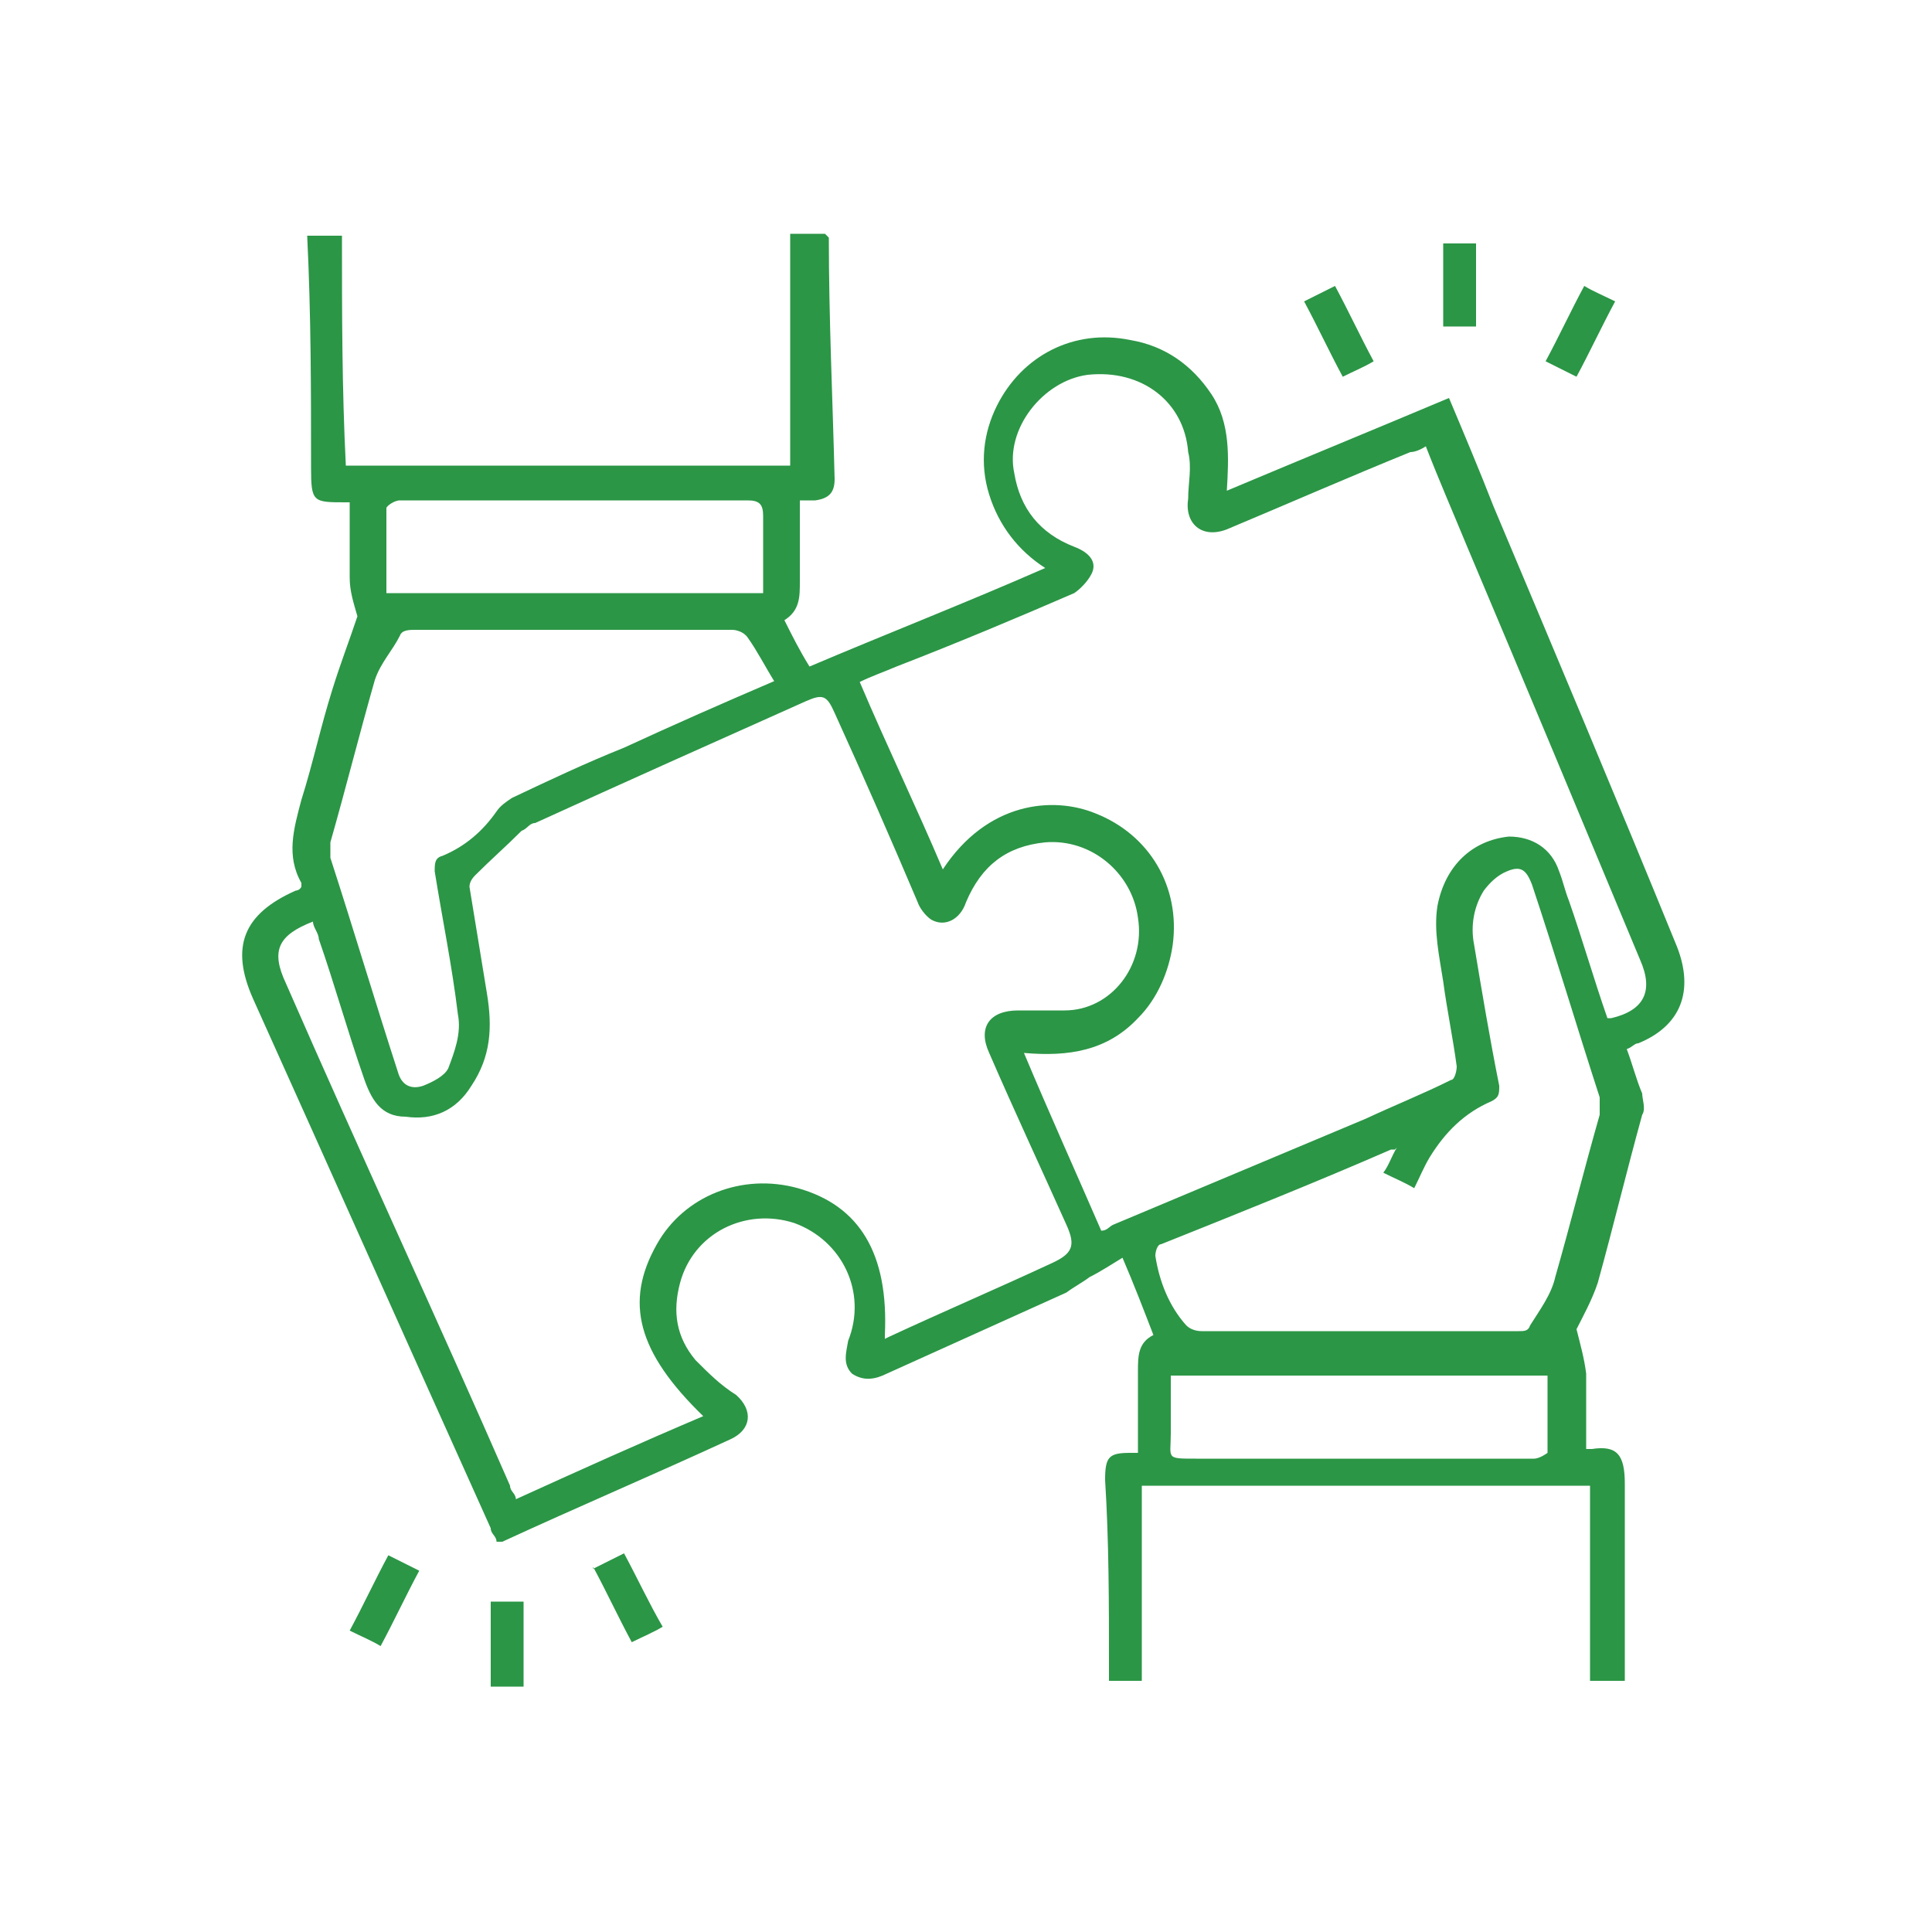<?xml version="1.0" encoding="UTF-8"?>
<svg xmlns="http://www.w3.org/2000/svg" version="1.1" viewBox="0 0 100 100">
  <defs>
    <style>
      .cls-1 {
        fill: #2b9646;
      }
    </style>
  </defs>
  <!-- Generator: Adobe Illustrator 28.7.1, SVG Export Plug-In . SVG Version: 1.2.0 Build 142)  -->
  <g>
    <g id="Layer_1">
      <g id="Layer_1-2" data-name="Layer_1">
        <g id="Layer_1-2">
          <path class="cls-1" d="M42.9,12.3c0,4.2.2,8.4.3,12.5,0,.7-.3,1-1,1.1h-.8v4.2c0,.8,0,1.5-.8,2,.4.8.8,1.6,1.3,2.4,4-1.7,8.1-3.3,12.2-5.1-1.4-.9-2.4-2.2-2.9-3.8s-.3-3.2.4-4.6c1.3-2.6,4-4,6.9-3.4,1.8.3,3.2,1.3,4.2,2.8,1,1.5.9,3.3.8,5,3.8-1.6,7.7-3.2,11.5-4.8.8,1.9,1.6,3.8,2.3,5.6,3.2,7.6,6.4,15.2,9.5,22.8.9,2.3.2,4.1-2,5-.2,0-.3.2-.6.3.3.8.5,1.6.8,2.3,0,.3.2.8,0,1.1-.8,2.9-1.5,5.8-2.3,8.7-.3.9-.8,1.8-1.1,2.4.2.8.4,1.5.5,2.3v3.9h.3c1.3-.2,1.7.3,1.7,1.8v10.2h-1.8v-10.1h-23.2v10.1h-1.7v-.8c0-3.2,0-6.4-.2-9.6,0-1.2.2-1.4,1.3-1.4h.4v-4.2c0-.8,0-1.5.8-1.9-.5-1.3-1-2.6-1.6-4-.5.3-1.1.7-1.7,1-.4.3-.8.5-1.2.8-3.1,1.4-6.2,2.8-9.3,4.2-.6.3-1.2.4-1.8,0-.5-.5-.3-1.1-.2-1.7,1-2.5-.3-5.2-2.8-6.1-2.5-.8-5.2.5-5.9,3.1-.4,1.5-.2,2.8.8,4,.7.7,1.3,1.3,2.1,1.8.9.8.8,1.8-.3,2.3-3.9,1.8-7.9,3.5-11.8,5.3h-.3c0-.3-.3-.4-.3-.7-4.1-9.1-8.2-18.3-12.3-27.4-1.2-2.7-.5-4.4,2.2-5.6,0,0,.2,0,.3-.2v-.2c-.8-1.4-.4-2.8,0-4.3.6-1.9,1-3.8,1.6-5.7.4-1.3.9-2.6,1.3-3.8-.2-.7-.4-1.3-.4-2v-3.9c0,0-.2,0-.2,0-1.7,0-1.8,0-1.8-1.8,0-4,0-7.9-.2-12h1.8c0,4,0,7.9.2,11.9h23v-12h1.8ZM46,69.2c2.8-1.3,5.6-2.5,8.4-3.8,1.1-.5,1.3-.9.8-2-1.3-2.9-2.7-5.9-4-8.9-.6-1.3,0-2.2,1.5-2.2h2.4c2.4,0,4.2-2.3,3.8-4.8-.3-2.3-2.4-4.1-4.8-3.9-2,.2-3.3,1.2-4.1,3.1-.3.9-1.1,1.3-1.8.9-.3-.2-.6-.6-.7-.9-1.4-3.3-2.8-6.5-4.3-9.8-.4-.9-.6-1-1.5-.6-4.7,2.1-9.4,4.2-14,6.3-.3,0-.4.3-.7.4-.8.8-1.6,1.5-2.4,2.3-.2.2-.3.4-.3.6.3,1.8.6,3.7.9,5.5.3,1.8.2,3.3-.8,4.8-.8,1.3-2,1.8-3.4,1.6-1.3,0-1.8-.9-2.2-2.1-.8-2.3-1.5-4.8-2.3-7.1,0-.3-.3-.6-.3-.9-1.8.7-2.2,1.5-1.4,3.2,3.8,8.7,7.8,17.3,11.6,26,0,.3.3.4.3.7,3.3-1.5,6.4-2.9,9.7-4.3-3.4-3.3-4.1-5.9-2.4-8.9,1.4-2.5,4.4-3.7,7.3-2.9,3.2.9,4.7,3.4,4.5,7.6,0,0,0,.2,0,.2ZM83.4,52.7c1.7-.4,2.2-1.4,1.5-3-3-7.2-6-14.4-9-21.5-.7-1.7-1.4-3.3-2.1-5.1-.3.2-.6.3-.8.3-3.2,1.3-6.4,2.7-9.5,4-1.3.5-2.2-.3-2-1.6,0-.8.2-1.6,0-2.4-.2-2.6-2.4-4.3-5.2-4-2.3.3-4.3,2.8-3.8,5.1.3,1.8,1.3,3.1,3.1,3.8.8.3,1.2.8.9,1.4-.2.4-.6.8-.9,1-3,1.3-6.1,2.6-9.2,3.8-.7.3-1.3.5-1.9.8,1.4,3.3,2.9,6.4,4.3,9.7,2.3-3.5,5.7-3.8,7.9-2.9,2.8,1.1,4.4,3.8,4,6.8-.2,1.4-.8,2.8-1.8,3.8-1.6,1.7-3.6,2-5.9,1.8,1.3,3.1,2.7,6.2,4,9.2.3,0,.4-.2.6-.3,4.3-1.8,8.8-3.7,13.1-5.5,1.5-.7,3-1.3,4.4-2,.2,0,.3-.5.3-.7-.2-1.5-.5-2.9-.7-4.4-.2-1.3-.5-2.6-.3-3.9.4-2.1,1.8-3.4,3.7-3.6,1.2,0,2.2.6,2.6,1.8.2.5.3,1,.5,1.5.7,2,1.3,4.1,2,6.1h0ZM72.2,59.5h-.2c-3.9,1.7-7.9,3.3-11.9,4.9-.2,0-.3.4-.3.6.2,1.3.7,2.6,1.6,3.6.2.2.5.3.8.3h16.4c.3,0,.5,0,.6-.3.5-.8,1.1-1.6,1.3-2.5.8-2.8,1.5-5.6,2.3-8.4v-.9c-1.2-3.7-2.3-7.4-3.5-11-.3-.8-.6-1-1.3-.7-.5.2-.9.6-1.2,1-.5.8-.7,1.8-.5,2.8.4,2.4.8,4.8,1.3,7.3,0,.4,0,.6-.4.8-1.4.6-2.4,1.6-3.2,2.9-.3.5-.5,1-.8,1.6-.5-.3-1-.5-1.6-.8.3-.4.4-.8.7-1.3h0ZM40.1,35.3c-.5-.8-.9-1.6-1.4-2.3-.2-.3-.6-.4-.8-.4h-3.9c-4.2,0-8.3,0-12.5,0-.3,0-.7,0-.8.3-.4.8-1,1.4-1.3,2.3-.8,2.8-1.5,5.6-2.3,8.4v.8c1.2,3.7,2.3,7.4,3.5,11.1.2.7.7.9,1.3.7.5-.2,1.1-.5,1.3-.9.3-.8.7-1.8.5-2.8-.3-2.5-.8-4.9-1.2-7.4,0-.4,0-.7.4-.8,1.2-.5,2.1-1.3,2.8-2.3.2-.3.5-.5.8-.7,1.9-.9,3.8-1.8,5.8-2.6,2.6-1.2,5.1-2.3,7.9-3.5v.2h0ZM20,30.7h19.5v-4c0-.6-.2-.8-.8-.8-3.3,0-6.7,0-10,0h-8c-.3,0-.7.3-.7.4v4.2h0ZM60.6,70.9v3.3c0,1.3-.3,1.3,1.3,1.3h17.5c.3,0,.7-.3.7-.3v-4h-19.5v-.2h0Z"/>
          <path class="cls-1" d="M27.1,87.3h-1.7v-4.4h1.7v4.3h0Z"/>
          <path class="cls-1" d="M74.7,12.6h1.7v4.3h-1.7v-4.3Z"/>
          <path class="cls-1" d="M20.1,80.5c.6.3,1,.5,1.6.8-.7,1.3-1.3,2.6-2,3.9-.5-.3-1-.5-1.6-.8.7-1.3,1.3-2.6,2-3.9Z"/>
          <path class="cls-1" d="M67.5,15.6c.6-.3,1-.5,1.6-.8.7,1.3,1.3,2.6,2,3.9-.5.3-1,.5-1.6.8-.7-1.3-1.3-2.6-2-3.9Z"/>
          <path class="cls-1" d="M81.6,19.5c-.6-.3-1-.5-1.6-.8.7-1.3,1.3-2.6,2-3.9.5.3,1,.5,1.6.8-.7,1.3-1.3,2.6-2,3.9h0Z"/>
          <path class="cls-1" d="M30.7,81.2c.6-.3,1-.5,1.6-.8.7,1.3,1.3,2.6,2,3.8-.5.3-1,.5-1.6.8-.7-1.3-1.3-2.6-2-3.9h0Z"/>
        </g>
      </g>
    </g>
  </g>
</svg>